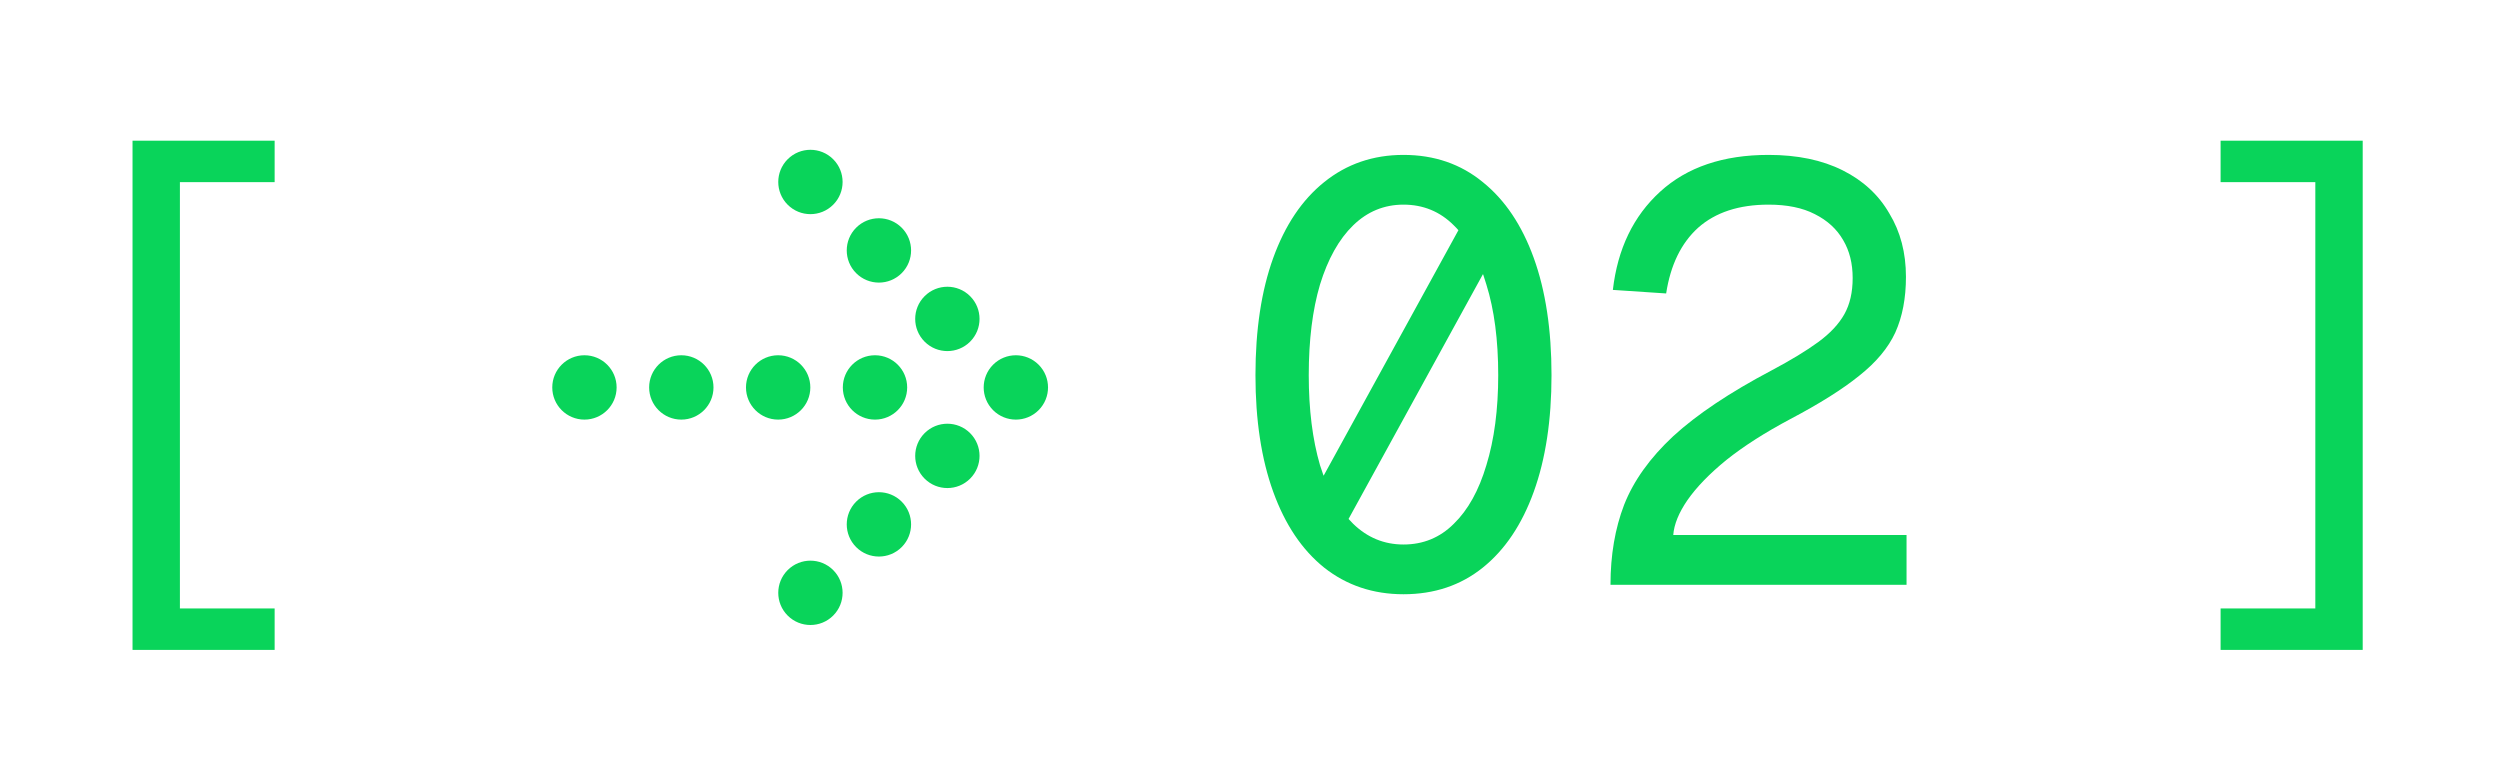 <svg width="76" height="23" viewBox="0 0 76 23" fill="none" xmlns="http://www.w3.org/2000/svg">
<path d="M8.349 19.757H4.029V4.277H8.349V5.537H5.469V18.497H8.349V19.757Z" fill="#09D45A"/>
<circle cx="17.767" cy="11.778" r="0.978" transform="rotate(90 17.767 11.778)" fill="#09D45A"/>
<circle cx="23.656" cy="11.778" r="0.978" transform="rotate(90 23.656 11.778)" fill="#09D45A"/>
<circle cx="26.6" cy="11.778" r="0.978" transform="rotate(90 26.6 11.778)" fill="#09D45A"/>
<circle cx="20.712" cy="11.778" r="0.978" transform="rotate(90 20.712 11.778)" fill="#09D45A"/>
<circle cx="30.882" cy="11.778" r="0.978" transform="rotate(45 30.882 11.778)" fill="#09D45A"/>
<circle cx="28.8" cy="9.695" r="0.978" transform="rotate(-45 28.8 9.695)" fill="#09D45A"/>
<circle cx="26.719" cy="7.613" r="0.978" transform="rotate(-45 26.719 7.613)" fill="#09D45A"/>
<circle cx="24.637" cy="5.532" r="0.978" transform="rotate(-45 24.637 5.532)" fill="#09D45A"/>
<circle cx="26.719" cy="15.941" r="0.978" transform="rotate(45 26.719 15.941)" fill="#09D45A"/>
<circle cx="28.8" cy="13.859" r="0.978" transform="rotate(45 28.8 13.859)" fill="#09D45A"/>
<circle cx="24.637" cy="18.022" r="0.978" transform="rotate(45 24.637 18.022)" fill="#09D45A"/>
<path d="M39.426 15.941L44.466 6.761L45.906 6.833L40.866 16.013L39.426 15.941ZM42.666 18.065C41.742 18.065 40.938 17.795 40.254 17.255C39.582 16.715 39.066 15.947 38.706 14.951C38.346 13.955 38.166 12.773 38.166 11.405C38.166 10.025 38.346 8.837 38.706 7.841C39.066 6.845 39.582 6.077 40.254 5.537C40.938 4.985 41.742 4.709 42.666 4.709C43.602 4.709 44.406 4.985 45.078 5.537C45.75 6.077 46.266 6.845 46.626 7.841C46.986 8.837 47.166 10.025 47.166 11.405C47.166 12.773 46.986 13.955 46.626 14.951C46.266 15.947 45.75 16.715 45.078 17.255C44.406 17.795 43.602 18.065 42.666 18.065ZM42.666 16.553C43.266 16.553 43.776 16.343 44.196 15.923C44.628 15.503 44.958 14.909 45.186 14.141C45.426 13.361 45.546 12.449 45.546 11.405C45.546 10.337 45.426 9.419 45.186 8.651C44.958 7.871 44.628 7.271 44.196 6.851C43.776 6.431 43.266 6.221 42.666 6.221C42.078 6.221 41.568 6.431 41.136 6.851C40.704 7.271 40.368 7.871 40.128 8.651C39.9 9.419 39.786 10.337 39.786 11.405C39.786 12.449 39.9 13.361 40.128 14.141C40.368 14.909 40.704 15.503 41.136 15.923C41.568 16.343 42.078 16.553 42.666 16.553ZM48.959 17.777C48.959 16.877 49.097 16.067 49.373 15.347C49.661 14.615 50.159 13.919 50.867 13.259C51.587 12.599 52.583 11.933 53.855 11.261C54.443 10.949 54.917 10.661 55.277 10.397C55.637 10.133 55.901 9.851 56.069 9.551C56.237 9.251 56.321 8.885 56.321 8.453C56.321 8.009 56.225 7.625 56.033 7.301C55.841 6.965 55.553 6.701 55.169 6.509C54.797 6.317 54.329 6.221 53.765 6.221C52.865 6.221 52.151 6.455 51.623 6.923C51.107 7.391 50.783 8.057 50.651 8.921L49.031 8.813C49.175 7.565 49.655 6.569 50.471 5.825C51.287 5.081 52.385 4.709 53.765 4.709C54.641 4.709 55.391 4.865 56.015 5.177C56.639 5.489 57.113 5.927 57.437 6.491C57.773 7.043 57.941 7.685 57.941 8.417C57.941 9.065 57.833 9.629 57.617 10.109C57.401 10.577 57.035 11.015 56.519 11.423C56.015 11.831 55.319 12.269 54.431 12.737C53.663 13.145 53.015 13.559 52.487 13.979C51.971 14.399 51.575 14.807 51.299 15.203C51.035 15.587 50.891 15.941 50.867 16.265H57.959V17.777H48.959Z" fill="#09D45A"/>
<path d="M67.506 19.757V18.497H70.386V5.537H67.506V4.277H71.826V19.757H67.506Z" fill="#09D45A"/>
</svg>
